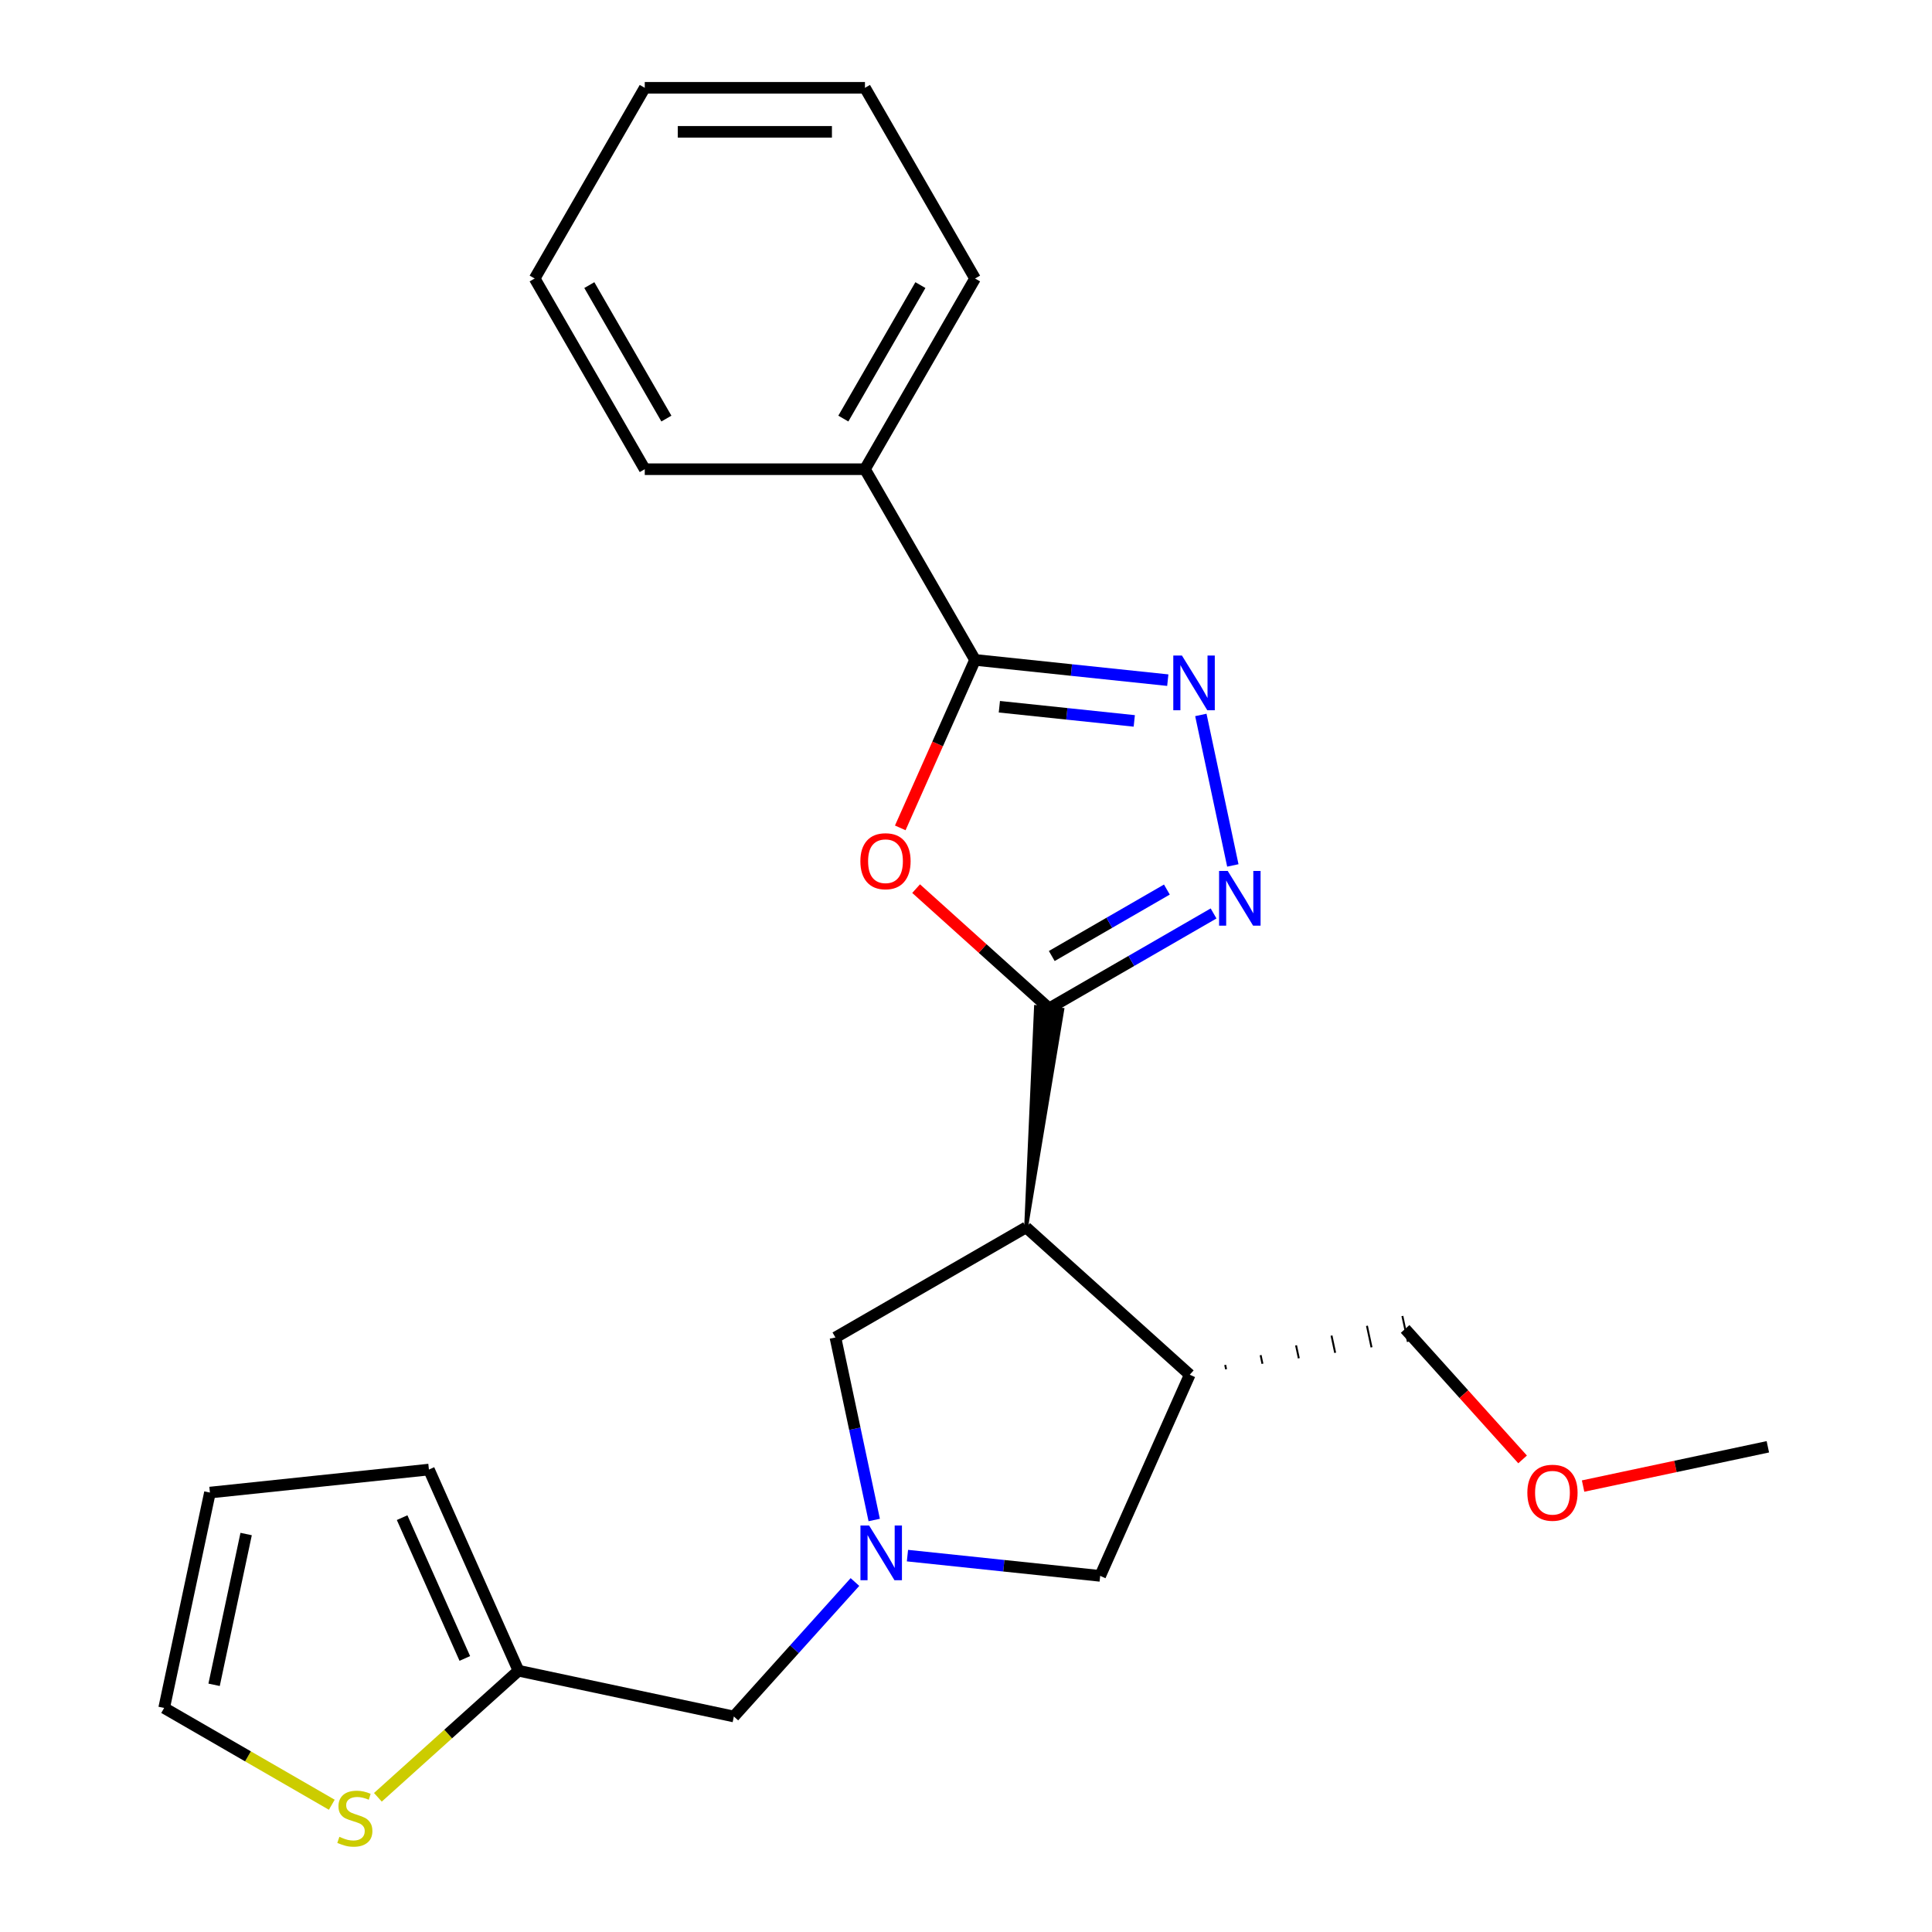 <?xml version='1.0' encoding='iso-8859-1'?>
<svg version='1.1' baseProfile='full'
              xmlns='http://www.w3.org/2000/svg'
                      xmlns:rdkit='http://www.rdkit.org/xml'
                      xmlns:xlink='http://www.w3.org/1999/xlink'
                  xml:space='preserve'
width='1000px' height='1000px' viewBox='0 0 1000 1000'>
<!-- END OF HEADER -->
<rect style='opacity:1.0;fill:#FFFFFF;stroke:none' width='1000' height='1000' x='0' y='0'> </rect>
<path class='bond-0' d='M 543.027,521.943 L 508.603,490.947' style='fill:none;fill-rule:evenodd;stroke:#000000;stroke-width:6px;stroke-linecap:butt;stroke-linejoin:miter;stroke-opacity:1' />
<path class='bond-0' d='M 508.603,490.947 L 474.179,459.951' style='fill:none;fill-rule:evenodd;stroke:#FF0000;stroke-width:6px;stroke-linecap:butt;stroke-linejoin:miter;stroke-opacity:1' />
<path class='bond-1' d='M 543.027,521.943 L 585.584,497.373' style='fill:none;fill-rule:evenodd;stroke:#000000;stroke-width:6px;stroke-linecap:butt;stroke-linejoin:miter;stroke-opacity:1' />
<path class='bond-1' d='M 585.584,497.373 L 628.14,472.803' style='fill:none;fill-rule:evenodd;stroke:#0000FF;stroke-width:6px;stroke-linecap:butt;stroke-linejoin:miter;stroke-opacity:1' />
<path class='bond-1' d='M 544.397,494.831 L 574.187,477.632' style='fill:none;fill-rule:evenodd;stroke:#000000;stroke-width:6px;stroke-linecap:butt;stroke-linejoin:miter;stroke-opacity:1' />
<path class='bond-1' d='M 574.187,477.632 L 603.976,460.433' style='fill:none;fill-rule:evenodd;stroke:#0000FF;stroke-width:6px;stroke-linecap:butt;stroke-linejoin:miter;stroke-opacity:1' />
<path class='bond-2' d='M 531.114,635.29 L 549.828,522.658 L 536.226,521.228 Z' style='fill:#000000;fill-rule:evenodd;fill-opacity:1;stroke:#000000;stroke-width:2px;stroke-linecap:butt;stroke-linejoin:miter;stroke-opacity:1;' />
<path class='bond-4' d='M 465.974,428.511 L 485.33,385.037' style='fill:none;fill-rule:evenodd;stroke:#FF0000;stroke-width:6px;stroke-linecap:butt;stroke-linejoin:miter;stroke-opacity:1' />
<path class='bond-4' d='M 485.33,385.037 L 504.686,341.562' style='fill:none;fill-rule:evenodd;stroke:#000000;stroke-width:6px;stroke-linecap:butt;stroke-linejoin:miter;stroke-opacity:1' />
<path class='bond-3' d='M 638.114,447.948 L 621.557,370.05' style='fill:none;fill-rule:evenodd;stroke:#0000FF;stroke-width:6px;stroke-linecap:butt;stroke-linejoin:miter;stroke-opacity:1' />
<path class='bond-6' d='M 531.114,635.29 L 615.811,711.552' style='fill:none;fill-rule:evenodd;stroke:#000000;stroke-width:6px;stroke-linecap:butt;stroke-linejoin:miter;stroke-opacity:1' />
<path class='bond-7' d='M 531.114,635.29 L 432.411,692.276' style='fill:none;fill-rule:evenodd;stroke:#000000;stroke-width:6px;stroke-linecap:butt;stroke-linejoin:miter;stroke-opacity:1' />
<path class='bond-24' d='M 604.444,352.047 L 554.565,346.805' style='fill:none;fill-rule:evenodd;stroke:#0000FF;stroke-width:6px;stroke-linecap:butt;stroke-linejoin:miter;stroke-opacity:1' />
<path class='bond-24' d='M 554.565,346.805 L 504.686,341.562' style='fill:none;fill-rule:evenodd;stroke:#000000;stroke-width:6px;stroke-linecap:butt;stroke-linejoin:miter;stroke-opacity:1' />
<path class='bond-24' d='M 587.098,373.144 L 552.183,369.474' style='fill:none;fill-rule:evenodd;stroke:#0000FF;stroke-width:6px;stroke-linecap:butt;stroke-linejoin:miter;stroke-opacity:1' />
<path class='bond-24' d='M 552.183,369.474 L 517.267,365.804' style='fill:none;fill-rule:evenodd;stroke:#000000;stroke-width:6px;stroke-linecap:butt;stroke-linejoin:miter;stroke-opacity:1' />
<path class='bond-12' d='M 504.686,341.562 L 447.7,242.86' style='fill:none;fill-rule:evenodd;stroke:#000000;stroke-width:6px;stroke-linecap:butt;stroke-linejoin:miter;stroke-opacity:1' />
<path class='bond-5' d='M 452.492,786.748 L 442.452,739.512' style='fill:none;fill-rule:evenodd;stroke:#0000FF;stroke-width:6px;stroke-linecap:butt;stroke-linejoin:miter;stroke-opacity:1' />
<path class='bond-5' d='M 442.452,739.512 L 432.411,692.276' style='fill:none;fill-rule:evenodd;stroke:#000000;stroke-width:6px;stroke-linecap:butt;stroke-linejoin:miter;stroke-opacity:1' />
<path class='bond-11' d='M 442.518,818.85 L 411.182,853.653' style='fill:none;fill-rule:evenodd;stroke:#0000FF;stroke-width:6px;stroke-linecap:butt;stroke-linejoin:miter;stroke-opacity:1' />
<path class='bond-11' d='M 411.182,853.653 L 379.845,888.455' style='fill:none;fill-rule:evenodd;stroke:#000000;stroke-width:6px;stroke-linecap:butt;stroke-linejoin:miter;stroke-opacity:1' />
<path class='bond-25' d='M 469.697,805.186 L 519.576,810.428' style='fill:none;fill-rule:evenodd;stroke:#0000FF;stroke-width:6px;stroke-linecap:butt;stroke-linejoin:miter;stroke-opacity:1' />
<path class='bond-25' d='M 519.576,810.428 L 569.455,815.671' style='fill:none;fill-rule:evenodd;stroke:#000000;stroke-width:6px;stroke-linecap:butt;stroke-linejoin:miter;stroke-opacity:1' />
<path class='bond-8' d='M 615.811,711.552 L 569.455,815.671' style='fill:none;fill-rule:evenodd;stroke:#000000;stroke-width:6px;stroke-linecap:butt;stroke-linejoin:miter;stroke-opacity:1' />
<path class='bond-16' d='M 634.629,708.718 L 634.155,706.488' style='fill:none;fill-rule:evenodd;stroke:#000000;stroke-width:1.0px;stroke-linecap:butt;stroke-linejoin:miter;stroke-opacity:1' />
<path class='bond-16' d='M 653.446,705.883 L 652.498,701.424' style='fill:none;fill-rule:evenodd;stroke:#000000;stroke-width:1.0px;stroke-linecap:butt;stroke-linejoin:miter;stroke-opacity:1' />
<path class='bond-16' d='M 672.263,703.049 L 670.841,696.36' style='fill:none;fill-rule:evenodd;stroke:#000000;stroke-width:1.0px;stroke-linecap:butt;stroke-linejoin:miter;stroke-opacity:1' />
<path class='bond-16' d='M 691.08,700.214 L 689.184,691.296' style='fill:none;fill-rule:evenodd;stroke:#000000;stroke-width:1.0px;stroke-linecap:butt;stroke-linejoin:miter;stroke-opacity:1' />
<path class='bond-16' d='M 709.897,697.38 L 707.528,686.232' style='fill:none;fill-rule:evenodd;stroke:#000000;stroke-width:1.0px;stroke-linecap:butt;stroke-linejoin:miter;stroke-opacity:1' />
<path class='bond-16' d='M 728.715,694.545 L 725.871,681.167' style='fill:none;fill-rule:evenodd;stroke:#000000;stroke-width:1.0px;stroke-linecap:butt;stroke-linejoin:miter;stroke-opacity:1' />
<path class='bond-9' d='M 195.596,930.28 L 231.98,897.52' style='fill:none;fill-rule:evenodd;stroke:#CCCC00;stroke-width:6px;stroke-linecap:butt;stroke-linejoin:miter;stroke-opacity:1' />
<path class='bond-9' d='M 231.98,897.52 L 268.364,864.759' style='fill:none;fill-rule:evenodd;stroke:#000000;stroke-width:6px;stroke-linecap:butt;stroke-linejoin:miter;stroke-opacity:1' />
<path class='bond-13' d='M 171.737,934.134 L 128.35,909.084' style='fill:none;fill-rule:evenodd;stroke:#CCCC00;stroke-width:6px;stroke-linecap:butt;stroke-linejoin:miter;stroke-opacity:1' />
<path class='bond-13' d='M 128.35,909.084 L 84.964,884.035' style='fill:none;fill-rule:evenodd;stroke:#000000;stroke-width:6px;stroke-linecap:butt;stroke-linejoin:miter;stroke-opacity:1' />
<path class='bond-10' d='M 268.364,864.759 L 379.845,888.455' style='fill:none;fill-rule:evenodd;stroke:#000000;stroke-width:6px;stroke-linecap:butt;stroke-linejoin:miter;stroke-opacity:1' />
<path class='bond-14' d='M 268.364,864.759 L 222.007,760.641' style='fill:none;fill-rule:evenodd;stroke:#000000;stroke-width:6px;stroke-linecap:butt;stroke-linejoin:miter;stroke-opacity:1' />
<path class='bond-14' d='M 240.587,858.413 L 208.137,785.53' style='fill:none;fill-rule:evenodd;stroke:#000000;stroke-width:6px;stroke-linecap:butt;stroke-linejoin:miter;stroke-opacity:1' />
<path class='bond-18' d='M 447.7,242.86 L 504.686,144.157' style='fill:none;fill-rule:evenodd;stroke:#000000;stroke-width:6px;stroke-linecap:butt;stroke-linejoin:miter;stroke-opacity:1' />
<path class='bond-18' d='M 436.508,216.657 L 476.398,147.565' style='fill:none;fill-rule:evenodd;stroke:#000000;stroke-width:6px;stroke-linecap:butt;stroke-linejoin:miter;stroke-opacity:1' />
<path class='bond-19' d='M 447.7,242.86 L 333.728,242.86' style='fill:none;fill-rule:evenodd;stroke:#000000;stroke-width:6px;stroke-linecap:butt;stroke-linejoin:miter;stroke-opacity:1' />
<path class='bond-27' d='M 84.964,884.035 L 108.66,772.554' style='fill:none;fill-rule:evenodd;stroke:#000000;stroke-width:6px;stroke-linecap:butt;stroke-linejoin:miter;stroke-opacity:1' />
<path class='bond-27' d='M 110.815,872.052 L 127.402,794.015' style='fill:none;fill-rule:evenodd;stroke:#000000;stroke-width:6px;stroke-linecap:butt;stroke-linejoin:miter;stroke-opacity:1' />
<path class='bond-15' d='M 222.007,760.641 L 108.66,772.554' style='fill:none;fill-rule:evenodd;stroke:#000000;stroke-width:6px;stroke-linecap:butt;stroke-linejoin:miter;stroke-opacity:1' />
<path class='bond-17' d='M 727.293,687.856 L 757.694,721.62' style='fill:none;fill-rule:evenodd;stroke:#000000;stroke-width:6px;stroke-linecap:butt;stroke-linejoin:miter;stroke-opacity:1' />
<path class='bond-17' d='M 757.694,721.62 L 788.096,755.385' style='fill:none;fill-rule:evenodd;stroke:#FF0000;stroke-width:6px;stroke-linecap:butt;stroke-linejoin:miter;stroke-opacity:1' />
<path class='bond-20' d='M 819.404,769.185 L 867.22,759.021' style='fill:none;fill-rule:evenodd;stroke:#FF0000;stroke-width:6px;stroke-linecap:butt;stroke-linejoin:miter;stroke-opacity:1' />
<path class='bond-20' d='M 867.22,759.021 L 915.036,748.858' style='fill:none;fill-rule:evenodd;stroke:#000000;stroke-width:6px;stroke-linecap:butt;stroke-linejoin:miter;stroke-opacity:1' />
<path class='bond-22' d='M 504.686,144.157 L 447.7,45.455' style='fill:none;fill-rule:evenodd;stroke:#000000;stroke-width:6px;stroke-linecap:butt;stroke-linejoin:miter;stroke-opacity:1' />
<path class='bond-21' d='M 333.728,242.86 L 276.742,144.157' style='fill:none;fill-rule:evenodd;stroke:#000000;stroke-width:6px;stroke-linecap:butt;stroke-linejoin:miter;stroke-opacity:1' />
<path class='bond-21' d='M 344.921,216.657 L 305.031,147.565' style='fill:none;fill-rule:evenodd;stroke:#000000;stroke-width:6px;stroke-linecap:butt;stroke-linejoin:miter;stroke-opacity:1' />
<path class='bond-23' d='M 276.742,144.157 L 333.728,45.455' style='fill:none;fill-rule:evenodd;stroke:#000000;stroke-width:6px;stroke-linecap:butt;stroke-linejoin:miter;stroke-opacity:1' />
<path class='bond-26' d='M 447.7,45.455 L 333.728,45.455' style='fill:none;fill-rule:evenodd;stroke:#000000;stroke-width:6px;stroke-linecap:butt;stroke-linejoin:miter;stroke-opacity:1' />
<path class='bond-26' d='M 430.604,68.249 L 350.824,68.249' style='fill:none;fill-rule:evenodd;stroke:#000000;stroke-width:6px;stroke-linecap:butt;stroke-linejoin:miter;stroke-opacity:1' />
<path  class='atom-1' d='M 445.33 445.761
Q 445.33 438.961, 448.69 435.161
Q 452.05 431.361, 458.33 431.361
Q 464.61 431.361, 467.97 435.161
Q 471.33 438.961, 471.33 445.761
Q 471.33 452.641, 467.93 456.561
Q 464.53 460.441, 458.33 460.441
Q 452.09 460.441, 448.69 456.561
Q 445.33 452.681, 445.33 445.761
M 458.33 457.241
Q 462.65 457.241, 464.97 454.361
Q 467.33 451.441, 467.33 445.761
Q 467.33 440.201, 464.97 437.401
Q 462.65 434.561, 458.33 434.561
Q 454.01 434.561, 451.65 437.361
Q 449.33 440.161, 449.33 445.761
Q 449.33 451.481, 451.65 454.361
Q 454.01 457.241, 458.33 457.241
' fill='#FF0000'/>
<path  class='atom-2' d='M 635.47 450.797
L 644.75 465.797
Q 645.67 467.277, 647.15 469.957
Q 648.63 472.637, 648.71 472.797
L 648.71 450.797
L 652.47 450.797
L 652.47 479.117
L 648.59 479.117
L 638.63 462.717
Q 637.47 460.797, 636.23 458.597
Q 635.03 456.397, 634.67 455.717
L 634.67 479.117
L 630.99 479.117
L 630.99 450.797
L 635.47 450.797
' fill='#0000FF'/>
<path  class='atom-4' d='M 611.774 339.315
L 621.054 354.315
Q 621.974 355.795, 623.454 358.475
Q 624.934 361.155, 625.014 361.315
L 625.014 339.315
L 628.774 339.315
L 628.774 367.635
L 624.894 367.635
L 614.934 351.235
Q 613.774 349.315, 612.534 347.115
Q 611.334 344.915, 610.974 344.235
L 610.974 367.635
L 607.294 367.635
L 607.294 339.315
L 611.774 339.315
' fill='#0000FF'/>
<path  class='atom-6' d='M 449.847 789.598
L 459.127 804.598
Q 460.047 806.078, 461.527 808.758
Q 463.007 811.438, 463.087 811.598
L 463.087 789.598
L 466.847 789.598
L 466.847 817.918
L 462.967 817.918
L 453.007 801.518
Q 451.847 799.598, 450.607 797.398
Q 449.407 795.198, 449.047 794.518
L 449.047 817.918
L 445.367 817.918
L 445.367 789.598
L 449.847 789.598
' fill='#0000FF'/>
<path  class='atom-10' d='M 175.666 950.741
Q 175.986 950.861, 177.306 951.421
Q 178.626 951.981, 180.066 952.341
Q 181.546 952.661, 182.986 952.661
Q 185.666 952.661, 187.226 951.381
Q 188.786 950.061, 188.786 947.781
Q 188.786 946.221, 187.986 945.261
Q 187.226 944.301, 186.026 943.781
Q 184.826 943.261, 182.826 942.661
Q 180.306 941.901, 178.786 941.181
Q 177.306 940.461, 176.226 938.941
Q 175.186 937.421, 175.186 934.861
Q 175.186 931.301, 177.586 929.101
Q 180.026 926.901, 184.826 926.901
Q 188.106 926.901, 191.826 928.461
L 190.906 931.541
Q 187.506 930.141, 184.946 930.141
Q 182.186 930.141, 180.666 931.301
Q 179.146 932.421, 179.186 934.381
Q 179.186 935.901, 179.946 936.821
Q 180.746 937.741, 181.866 938.261
Q 183.026 938.781, 184.946 939.381
Q 187.506 940.181, 189.026 940.981
Q 190.546 941.781, 191.626 943.421
Q 192.746 945.021, 192.746 947.781
Q 192.746 951.701, 190.106 953.821
Q 187.506 955.901, 183.146 955.901
Q 180.626 955.901, 178.706 955.341
Q 176.826 954.821, 174.586 953.901
L 175.666 950.741
' fill='#CCCC00'/>
<path  class='atom-18' d='M 790.555 772.634
Q 790.555 765.834, 793.915 762.034
Q 797.275 758.234, 803.555 758.234
Q 809.835 758.234, 813.195 762.034
Q 816.555 765.834, 816.555 772.634
Q 816.555 779.514, 813.155 783.434
Q 809.755 787.314, 803.555 787.314
Q 797.315 787.314, 793.915 783.434
Q 790.555 779.554, 790.555 772.634
M 803.555 784.114
Q 807.875 784.114, 810.195 781.234
Q 812.555 778.314, 812.555 772.634
Q 812.555 767.074, 810.195 764.274
Q 807.875 761.434, 803.555 761.434
Q 799.235 761.434, 796.875 764.234
Q 794.555 767.034, 794.555 772.634
Q 794.555 778.354, 796.875 781.234
Q 799.235 784.114, 803.555 784.114
' fill='#FF0000'/>
</svg>
